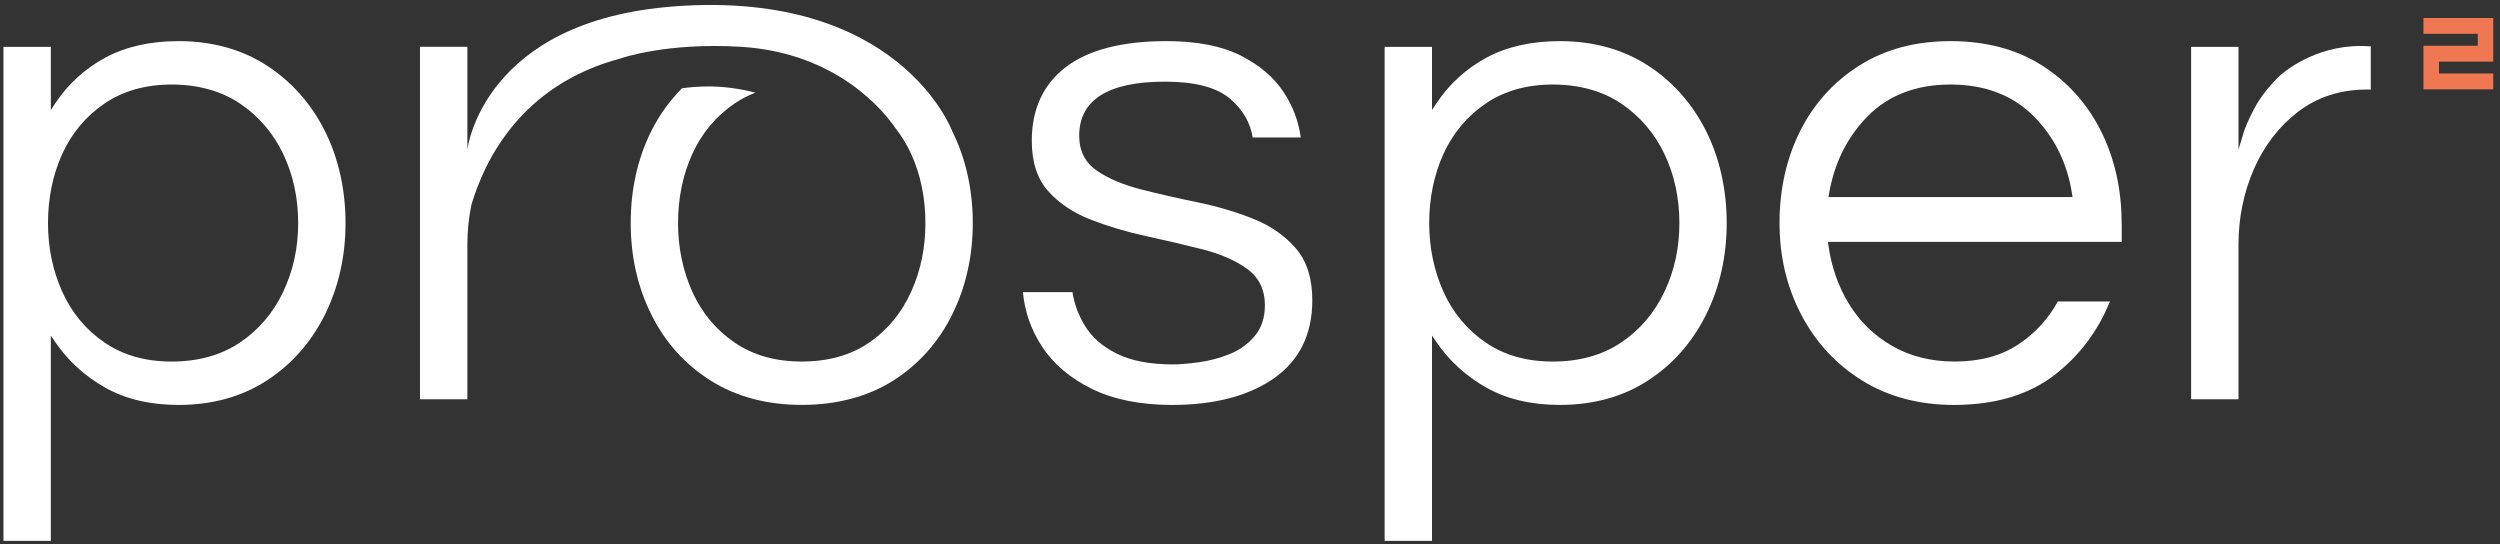 <?xml version="1.0" encoding="UTF-8"?>
<svg xmlns="http://www.w3.org/2000/svg" width="147" height="32" viewBox="0 0 147 32" fill="none">
  <rect x="0" y="0" width="147" height="32" fill="#333333" stroke="none"/>
  <g clip-path="url(#clip0_82_1594)">
    <path d="M16.653 17.156C16.067 18.396 15.21 19.4 14.109 20.14C13.006 20.882 11.655 21.259 10.094 21.259C8.534 21.259 7.232 20.882 6.142 20.138C5.053 19.397 4.218 18.392 3.659 17.152C3.105 15.92 2.822 14.56 2.822 13.113C2.822 11.667 3.103 10.273 3.659 9.054C4.218 7.829 5.051 6.83 6.142 6.088C7.234 5.346 8.562 4.97 10.094 4.97C11.627 4.97 13.004 5.346 14.109 6.088C15.21 6.83 16.067 7.827 16.651 9.052C17.236 10.273 17.532 11.641 17.532 13.115C17.532 14.59 17.236 15.921 16.653 17.156ZM19.101 7.698C18.294 6.09 17.142 4.794 15.677 3.846C14.212 2.9 12.473 2.418 10.508 2.418C8.841 2.418 7.389 2.744 6.194 3.389C4.999 4.033 4.014 4.929 3.264 6.053L2.989 6.465V2.754H0.203V31.802H2.989V19.732L3.262 20.133C4.014 21.229 5.001 22.126 6.196 22.799C7.387 23.469 8.837 23.81 10.507 23.81C12.472 23.81 14.21 23.331 15.675 22.383C17.14 21.435 18.292 20.133 19.1 18.511C19.909 16.886 20.317 15.069 20.317 13.113C20.317 11.158 19.907 9.305 19.1 7.696" fill="white"></path>
    <path d="M73.721 12.879C72.692 12.465 71.585 12.135 70.433 11.899C69.273 11.663 68.155 11.407 67.112 11.141C66.057 10.871 65.182 10.504 64.511 10.047C63.811 9.571 63.457 8.876 63.457 7.984C63.457 5.873 65.156 4.801 68.505 4.801C70.263 4.801 71.548 5.138 72.327 5.804C73.071 6.44 73.517 7.205 73.657 8.082H76.484C76.359 7.137 76.021 6.242 75.48 5.419C74.907 4.55 74.054 3.823 72.945 3.263C71.832 2.701 70.366 2.417 68.586 2.417C65.971 2.417 63.972 2.937 62.648 3.962C61.334 4.977 60.669 6.429 60.669 8.276C60.669 9.52 60.988 10.511 61.617 11.221C62.258 11.944 63.097 12.51 64.112 12.905C65.141 13.306 66.248 13.638 67.404 13.887C68.56 14.138 69.676 14.398 70.724 14.666C71.78 14.936 72.655 15.32 73.326 15.805C74.022 16.311 74.376 17.032 74.376 17.95C74.376 18.686 74.17 19.301 73.762 19.777C73.363 20.241 72.867 20.595 72.284 20.828C71.715 21.054 71.115 21.214 70.501 21.3C69.894 21.384 69.373 21.427 68.957 21.427C67.623 21.427 66.52 21.217 65.68 20.802C64.834 20.384 64.197 19.827 63.786 19.145C63.404 18.514 63.161 17.853 63.063 17.178H60.148C60.252 18.317 60.626 19.389 61.263 20.367C61.93 21.39 62.913 22.229 64.187 22.858C65.465 23.49 67.055 23.81 68.918 23.81C71.428 23.81 73.455 23.274 74.944 22.218C76.417 21.174 77.164 19.64 77.164 17.656C77.164 16.382 76.844 15.363 76.212 14.623C75.572 13.874 74.732 13.287 73.719 12.877" fill="white"></path>
    <path d="M97.868 17.156C97.282 18.396 96.425 19.4 95.324 20.14C94.221 20.882 92.87 21.259 91.309 21.259C89.749 21.259 88.447 20.882 87.357 20.138C86.268 19.397 85.433 18.392 84.874 17.152C84.32 15.92 84.037 14.56 84.037 13.113C84.037 11.667 84.318 10.273 84.874 9.054C85.433 7.829 86.268 6.83 87.357 6.088C88.447 5.346 89.777 4.97 91.309 4.97C92.842 4.97 94.219 5.346 95.324 6.088C96.425 6.83 97.282 7.827 97.868 9.052C98.451 10.273 98.748 11.641 98.748 13.115C98.748 14.59 98.453 15.921 97.87 17.156M96.89 3.846C95.425 2.9 93.687 2.418 91.722 2.418C90.052 2.418 88.602 2.744 87.407 3.389C86.214 4.033 85.227 4.929 84.477 6.053L84.202 6.465V2.754H81.416V31.802H84.202V19.732L84.475 20.133C85.227 21.229 86.214 22.126 87.409 22.799C88.6 23.469 90.05 23.81 91.72 23.81C93.683 23.81 95.423 23.331 96.888 22.383C98.353 21.435 99.505 20.133 100.313 18.511C101.122 16.886 101.53 15.069 101.53 13.113C101.53 11.158 101.12 9.305 100.313 7.696C99.505 6.088 98.353 4.792 96.888 3.844" fill="white"></path>
    <path d="M107.516 11.587L107.546 11.407C107.851 9.59 108.621 8.046 109.831 6.823C111.049 5.594 112.684 4.97 114.691 4.97C116.697 4.97 118.34 5.594 119.571 6.823C120.796 8.046 121.558 9.59 121.838 11.409L121.866 11.587H107.516ZM124.751 13.115C124.751 11.13 124.34 9.307 123.533 7.698C122.726 6.09 121.56 4.796 120.067 3.846C118.576 2.898 116.768 2.418 114.693 2.418C112.617 2.418 110.843 2.9 109.339 3.846C107.832 4.794 106.66 6.09 105.854 7.696C105.045 9.307 104.636 11.13 104.636 13.113C104.636 15.097 105.067 16.884 105.916 18.509C106.763 20.131 107.971 21.433 109.503 22.381C111.036 23.329 112.853 23.81 114.901 23.81C117.298 23.81 119.282 23.22 120.8 22.053C122.261 20.929 123.359 19.473 124.063 17.726H121C120.444 18.747 119.666 19.593 118.688 20.245C117.681 20.918 116.42 21.259 114.942 21.259C113.548 21.259 112.304 20.948 111.246 20.333C110.185 19.721 109.329 18.883 108.702 17.842C108.076 16.806 107.675 15.646 107.508 14.397L107.486 14.222H124.756V13.115H124.751Z" fill="white"></path>
    <path d="M139.349 2.726C136.539 2.508 134.486 4.001 133.898 4.601C133.308 5.204 132.853 5.807 132.545 6.394C132.235 6.986 132.025 7.465 131.918 7.817L131.624 8.799V2.754H128.838V23.475H131.624V14.376C131.624 12.819 131.925 11.334 132.521 9.96C133.119 8.583 133.994 7.444 135.119 6.577C136.253 5.706 137.62 5.264 139.183 5.264H139.402V2.726H139.348H139.349Z" fill="white"></path>
    <path d="M39.695 0.372C28.345 1.2 27.481 8.801 27.481 8.801V2.753H24.695V23.475H27.481V14.376C27.481 13.57 27.563 12.783 27.724 12.023C28.487 9.473 30.598 4.988 36.518 3.43V3.426C36.518 3.426 39.193 2.482 43.582 2.753C49.279 3.106 52.029 6.624 52.636 7.514C53.003 7.978 53.32 8.492 53.577 9.054C54.133 10.275 54.414 11.641 54.414 13.113C54.414 14.585 54.133 15.918 53.577 17.152C53.018 18.392 52.19 19.398 51.117 20.138C50.04 20.882 48.702 21.258 47.142 21.258C45.581 21.258 44.279 20.882 43.189 20.138C42.101 19.396 41.265 18.392 40.707 17.152C40.152 15.919 39.869 14.559 39.869 13.113C39.869 11.667 40.15 10.273 40.707 9.054C41.265 7.828 42.101 6.83 43.189 6.088C43.569 5.83 43.98 5.618 44.416 5.449C43.976 5.333 43.507 5.238 43.004 5.172C41.964 5.035 40.978 5.073 40.107 5.189C39.384 5.912 38.779 6.747 38.303 7.695C37.494 9.306 37.086 11.129 37.086 13.113C37.086 15.097 37.496 16.886 38.305 18.51C39.113 20.133 40.285 21.434 41.79 22.381C43.296 23.328 45.096 23.808 47.144 23.808C49.191 23.808 51.027 23.327 52.518 22.381C54.011 21.433 55.176 20.131 55.982 18.51C56.791 16.886 57.2 15.069 57.2 13.113C57.2 11.157 56.789 9.305 55.982 7.695C55.982 7.695 52.904 -0.594 39.695 0.371" fill="white"></path>
    <path d="M146.603 5.251H142.5V2.69H145.693V1.989H142.5V1.06H146.603V3.621H143.413V4.32H146.603V5.251Z" fill="#EF7853"></path>
  </g>
  <defs>
    <clipPath id="clip0_82_1594">
      <rect width="146.4" height="31.51" fill="white" transform="translate(0.203 0.294)"></rect>
    </clipPath>
  </defs>
</svg>
